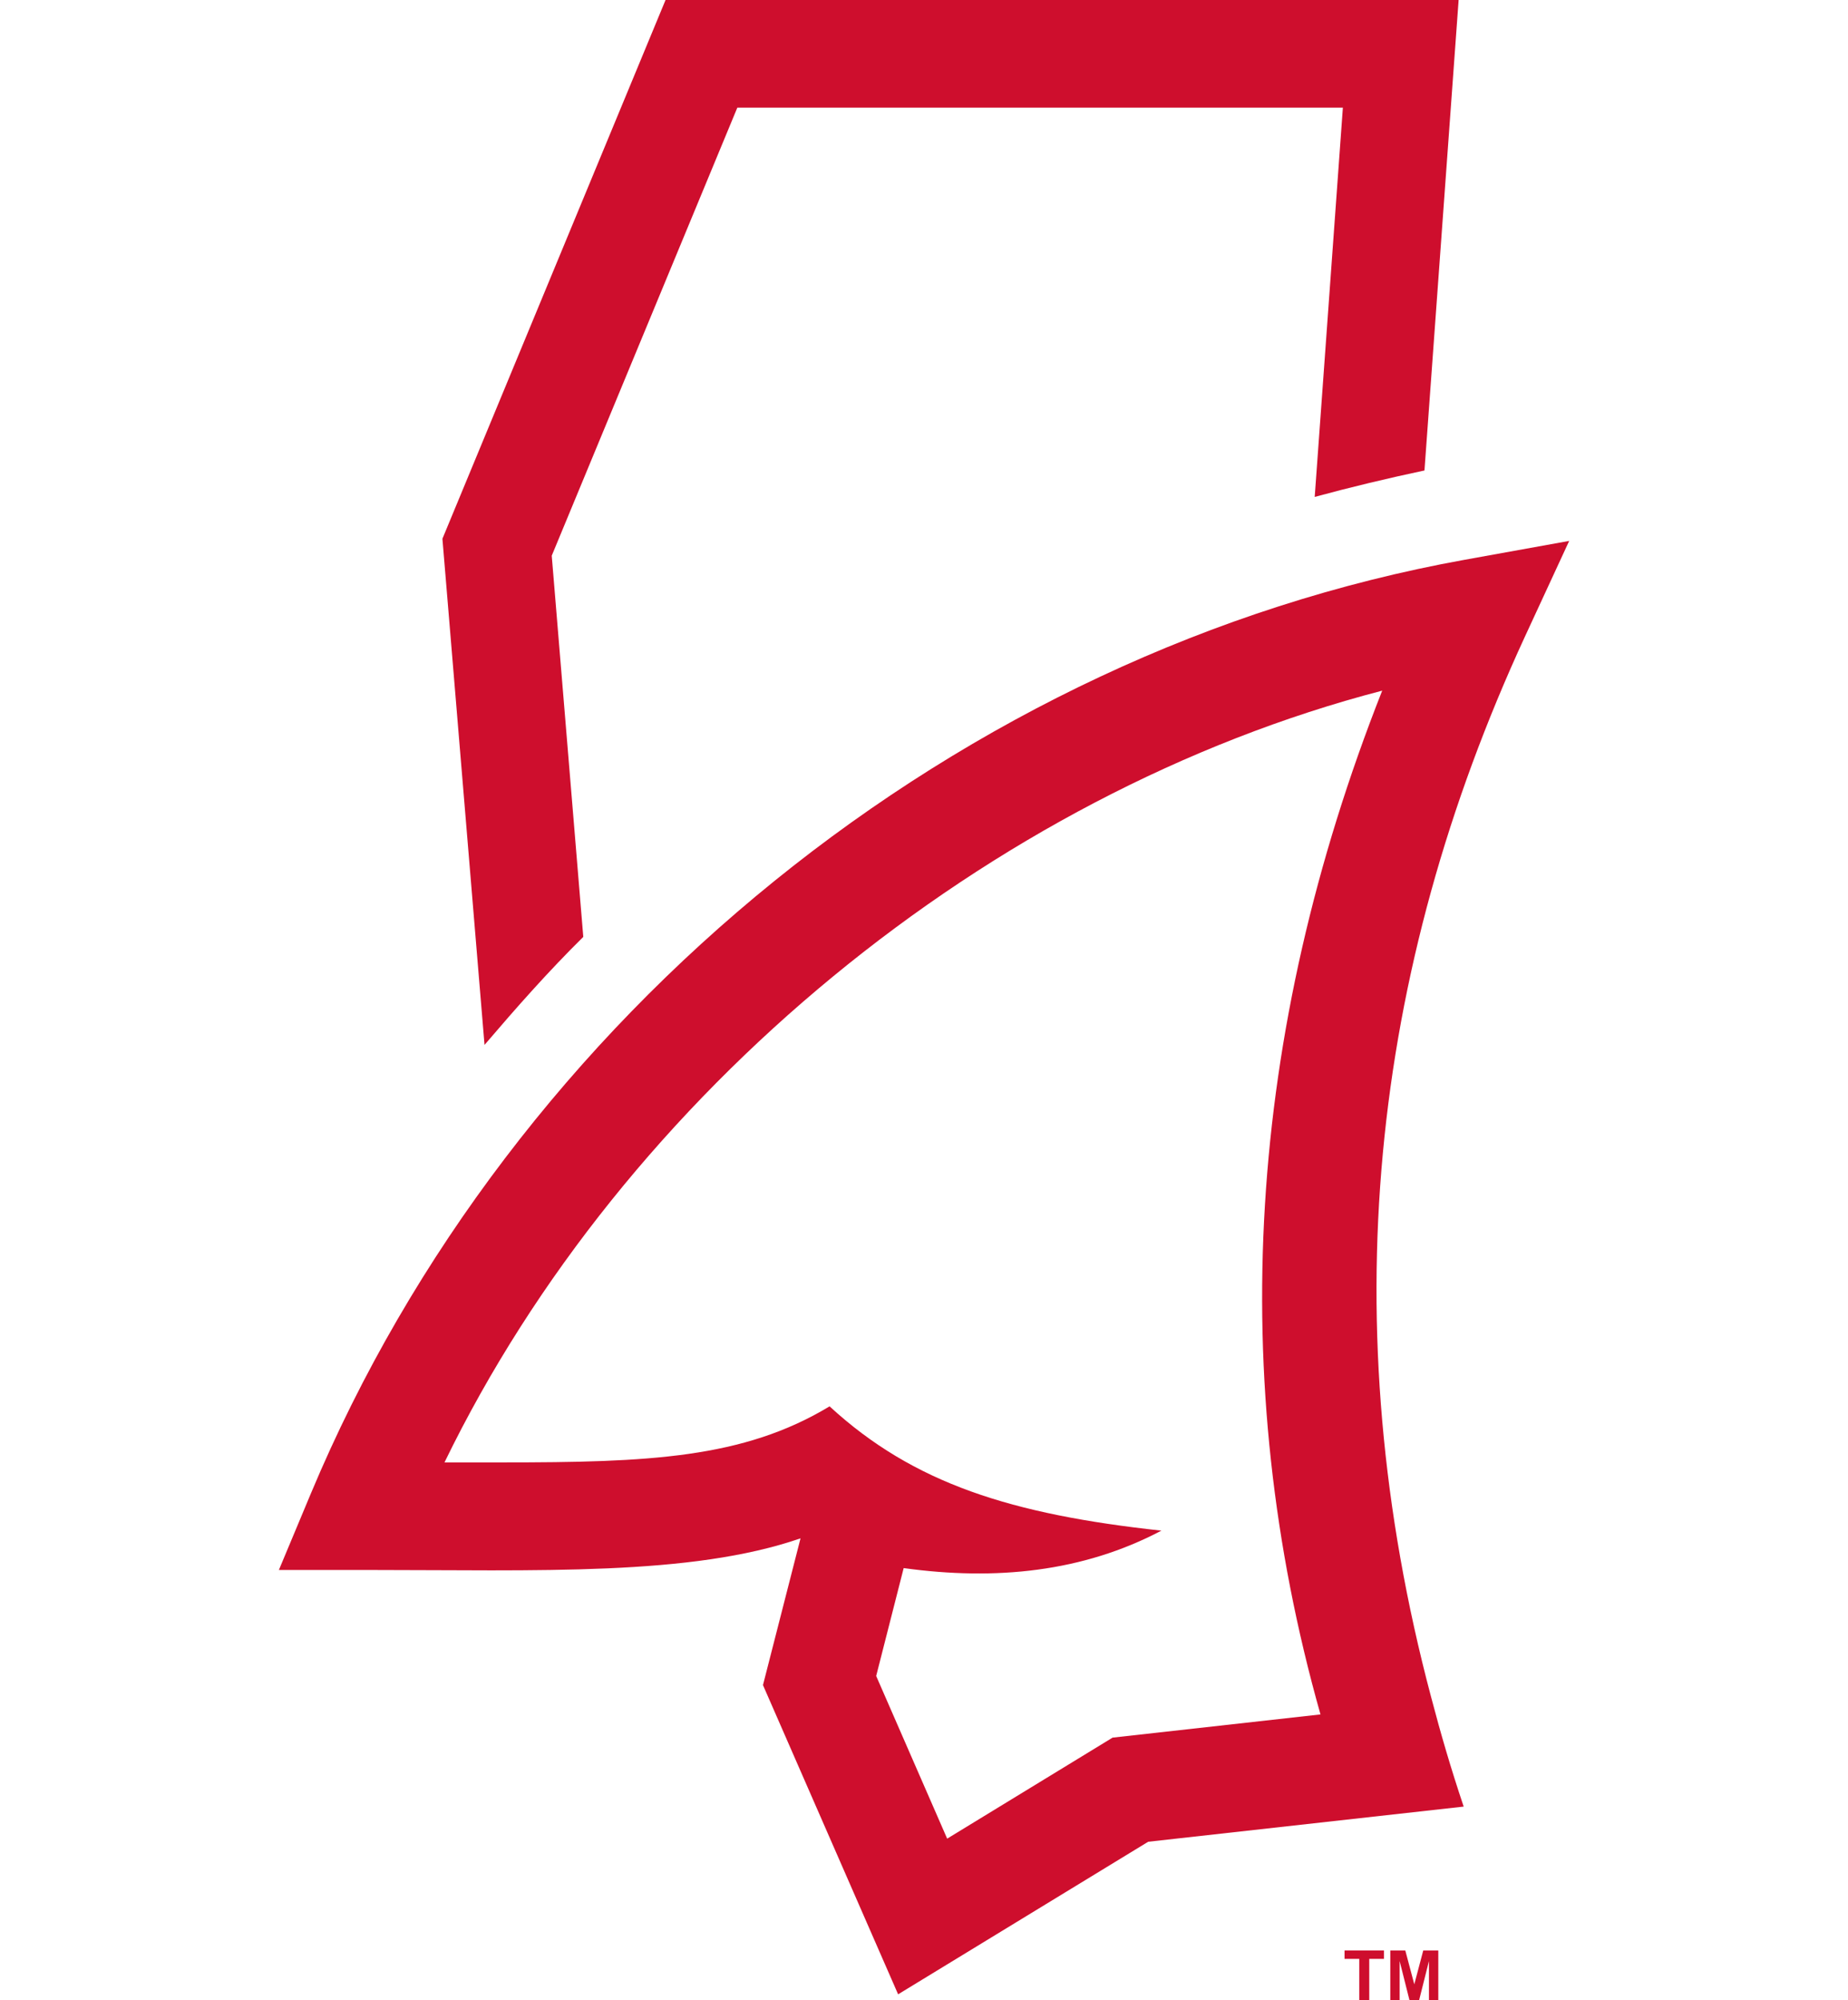 <?xml version="1.0" encoding="UTF-8"?>
<svg id="a" xmlns="http://www.w3.org/2000/svg" viewBox="0 0 332.7 360">
  <defs>
    <style>
      .b {
        fill: #ce0e2d;
      }
    </style>
  </defs>
  <g>
    <path class="b" d="M262.6,0l-6.15,84.68c-6.63,1.41-13.33,3.01-19.76,4.76l5.07-70.06h-109.02l-33.41,80.64,5.68,68.61c-6.34,6.26-12.08,12.77-17.78,19.44l-7.58-91.1L119.82,0h142.78Z"/>
    <path class="b" d="M282.5,97.36s-7.26,1.31-18.79,3.39c-90.61,16.34-171.63,81.87-207.72,168.01-3.26,7.82-5.78,13.82-5.78,13.82h15.6c31.26,0,58.49,1.14,78.31-5.69l-6.76,26.41,24.33,55.66,45.02-27.46,56.8-6.33c-2.33-6.94-4.09-12.98-5.9-19.85-17.73-66.87-10.97-130.29,16.91-190.7,4.4-9.52,7.99-17.27,7.99-17.27ZM200.28,312.77l-29.76,18.17-12.78-29.28,4.95-19.42c16.54,2.29,32.28.71,46.4-6.74-26.92-2.92-44.62-8.45-59.74-22.37-15.54,9.38-32.6,10.09-58.91,10.09h-10.42c32.33-66.53,98.03-120.48,168.82-138.91-24.36,61.68-28.23,123.74-11.11,184.27l-37.46,4.18Z"/>
  </g>
  <g>
    <path class="b" d="M244.71,360v-7.42h-2.65v-1.51h7.1v1.51h-2.65v7.42h-1.81Z"/>
    <path class="b" d="M250.3,360v-8.93h2.7l1.62,6.09,1.61-6.09h2.71v8.93h-1.68v-7.03l-1.77,7.03h-1.74l-1.77-7.03v7.03h-1.68Z"/>
  </g>
</svg>